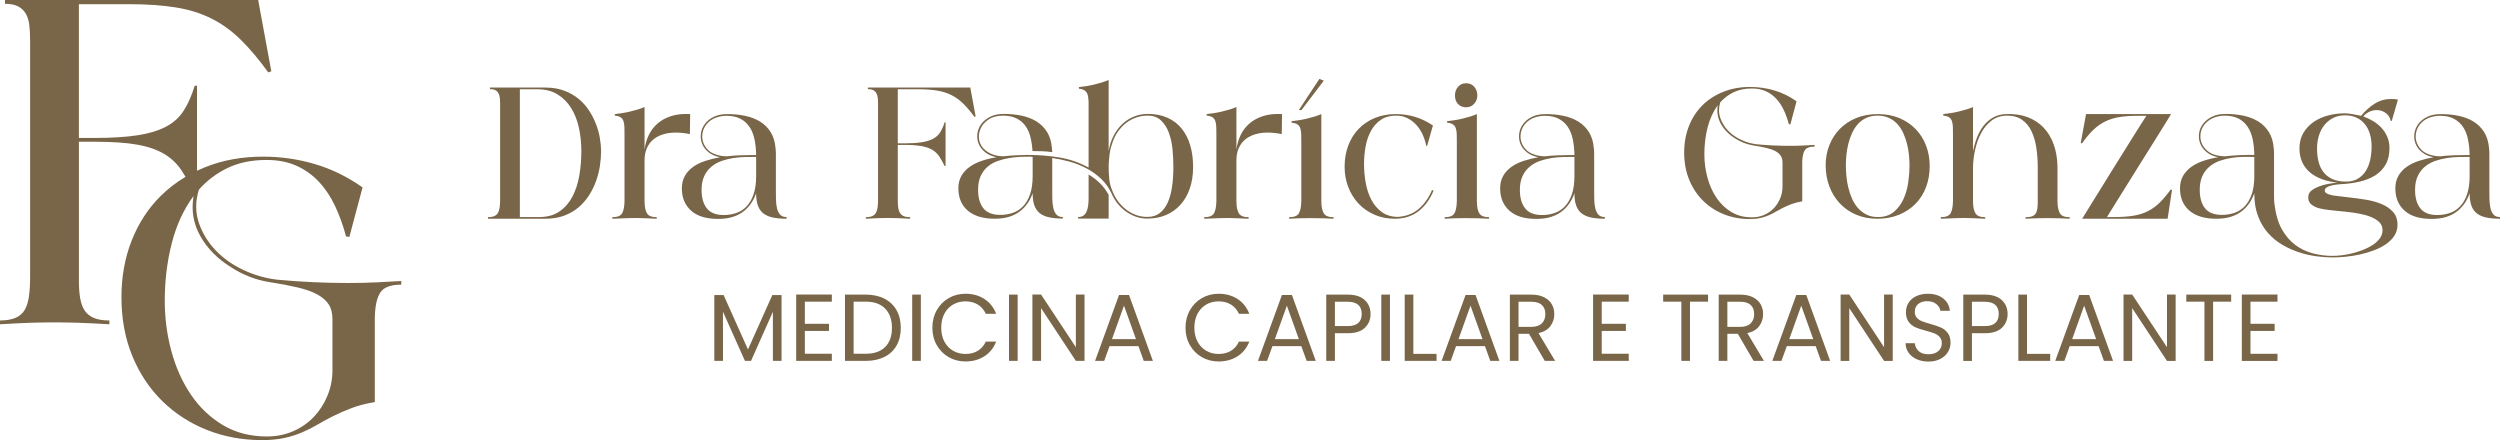 <?xml version="1.0" encoding="UTF-8"?> <svg xmlns="http://www.w3.org/2000/svg" xmlns:xlink="http://www.w3.org/1999/xlink" xml:space="preserve" width="566.946mm" height="99.806mm" version="1.1" style="shape-rendering:geometricPrecision; text-rendering:geometricPrecision; image-rendering:optimizeQuality; fill-rule:evenodd; clip-rule:evenodd" viewBox="0 0 39316.48 6921.36"> <defs> <style type="text/css"> .fil1 {fill:#796548} .fil0 {fill:#796548;fill-rule:nonzero} </style> </defs> <g id="Camada_x0020_1">  <g id="_2167930561648"> <path class="fil0" d="M7673.66 3415.77c40.4,0 73.53,-5.66 99.39,-16.97 25.85,-11.31 45.24,-28.28 58.18,-50.91 12.93,-22.62 21.82,-51.3 26.66,-86.05 4.85,-34.74 7.27,-75.55 7.27,-122.41l0 -1505.3c0,-35.55 -1.62,-67.47 -4.85,-95.75 -3.23,-28.28 -10.51,-52.52 -21.82,-72.72 -11.31,-20.2 -27.47,-35.96 -48.48,-47.27 -21.01,-11.31 -49.29,-16.97 -84.83,-16.97l0 -24.24 872.63 0c109.89,0 208.06,16.16 294.51,48.47 86.46,32.32 162,75.15 226.65,128.47 64.64,53.33 119.58,114.74 164.83,184.22 45.25,69.49 82.02,141.4 110.29,215.73 28.28,74.34 48.48,148.27 60.6,221.8 12.12,73.53 18.18,141 18.18,202.41 0,72.72 -6.06,149.08 -18.18,229.07 -12.12,79.99 -32.32,159.58 -60.6,238.76 -28.27,79.19 -65.04,154.33 -110.29,225.44 -45.24,71.1 -100.19,134.13 -164.83,189.07 -64.65,54.94 -140.19,98.58 -226.65,130.89 -86.45,32.32 -184.62,48.48 -294.51,48.48l-904.15 0 0 -24.24zm809.62 -2.43c124.43,0 229.07,-29.08 313.91,-87.26 84.84,-58.18 152.71,-135.34 203.61,-231.5 50.91,-96.15 87.27,-206.44 109.08,-330.87 21.81,-124.43 32.72,-252.9 32.72,-385.41 0,-126.05 -12.52,-247.65 -37.57,-364.81 -25.04,-117.16 -65.44,-220.98 -121.2,-311.48 -55.75,-90.49 -127.26,-162.81 -214.52,-216.95 -87.26,-54.13 -193.92,-81.2 -319.96,-81.2l-273.92 0 0 2009.49 307.85 0zm1146.55 2.43c79.19,0 130.49,-20.61 153.92,-61.82 23.43,-41.21 35.96,-105.44 37.57,-192.7l0 -1022.93c0,-50.09 -0.4,-94.54 -1.21,-133.31 -0.8,-38.79 -5.65,-71.51 -14.54,-98.18 -8.88,-26.66 -23.83,-47.27 -44.84,-61.81 -21.01,-14.54 -51.71,-23.43 -92.11,-26.66l0 -24.24c33.94,-3.23 71.51,-8.08 112.72,-14.55 41.21,-6.46 82.41,-14.54 123.62,-24.24 41.21,-9.69 82.02,-20.6 122.41,-32.73 40.4,-12.12 76.76,-25.45 109.08,-39.99l0 671.45c9.69,-79.19 31.1,-154.33 64.23,-225.44 33.13,-71.1 79.19,-132.51 138.17,-184.22 58.99,-51.71 130.89,-91.3 215.73,-118.77 84.84,-27.48 184.63,-37.97 299.37,-31.51l-4.85 315.12c-37.17,-8.08 -74.34,-14.14 -111.5,-18.18 -37.17,-4.04 -73.53,-6.05 -109.08,-6.05 -71.1,0 -136.55,8.88 -196.34,26.66 -59.79,17.77 -111.5,44.44 -155.14,79.99 -43.63,35.55 -77.97,80.8 -103.02,135.75 -25.04,54.94 -37.57,119.58 -37.57,193.92l0 654.48c1.62,82.41 14.94,143.02 39.99,181.8 25.05,38.78 75.55,58.18 151.5,58.18l0 24.24c-80.8,-3.23 -146.25,-6.06 -196.34,-8.48 -50.09,-2.43 -96.96,-3.64 -140.59,-3.64 -46.87,0 -95.35,1.21 -145.44,3.64 -50.1,2.42 -117.16,5.25 -201.19,8.48l-14.55 0 0 -24.24zm1093.22 -453.29c0,-75.95 16.16,-141.8 48.48,-197.55 32.32,-55.76 75.96,-103.02 130.9,-141.8 54.94,-38.79 118.77,-69.9 191.49,-93.33 72.72,-23.43 149.48,-42.42 230.28,-56.96 -74.34,-14.54 -135.34,-41.21 -183.02,-79.99 -47.67,-38.78 -81.2,-83.63 -100.6,-134.53 -19.39,-50.91 -25.45,-103.43 -18.18,-157.56 7.27,-54.14 27.88,-104.24 61.81,-150.29 33.94,-46.05 80.4,-83.63 139.38,-112.72 58.98,-29.08 130.49,-43.63 214.52,-43.63 100.19,0 194.33,9.29 282.4,27.87 88.07,18.59 166.04,48.88 233.91,90.9 67.87,42.02 123.22,97.36 166.05,166.05 42.82,68.68 68.27,153.11 76.35,253.31 3.23,27.47 4.85,55.35 4.85,83.63 0,28.28 0,56.96 0,86.05l0 458.13c0,58.18 0.41,114.33 1.21,168.47 0.81,54.13 6.06,102.21 15.76,144.23 9.69,42.01 25.86,75.95 48.48,101.8 22.62,25.86 56.56,38.79 101.81,38.79l0 26.66c-84.04,0 -155.94,-6.46 -215.73,-19.39 -59.79,-12.93 -109.08,-34.34 -147.86,-64.24 -38.79,-29.9 -67.47,-70.7 -86.05,-122.41 -18.59,-51.71 -27.88,-116.35 -27.88,-193.92 -45.25,127.66 -116.35,226.24 -213.31,295.73 -96.96,69.49 -219.78,105.04 -368.45,106.66 -192.3,3.23 -338.15,-38.79 -437.53,-126.05 -99.38,-87.26 -149.08,-205.23 -149.08,-353.9zm310.28 24.24c0,122.82 27.47,219.37 82.82,289.67 54.94,70.3 144.23,105.44 267.04,105.44 69.9,0 135.74,-10.91 198.36,-32.73 62.22,-21.82 116.35,-56.96 161.6,-105.44 45.25,-48.48 81.61,-111.5 108.27,-189.07 26.66,-77.57 39.99,-172.91 39.99,-286.03l0 -300.57c-50.1,0 -106.25,0.4 -167.66,1.21 -61.82,0.8 -124.43,6.06 -188.27,15.76 -64.24,9.69 -126.05,25.05 -186.24,46.05 -59.79,21.01 -113.53,50.9 -160.39,89.69 -46.87,38.79 -84.84,88.07 -113.12,147.86 -28.28,59.79 -42.42,132.51 -42.42,218.16zm9.69 -831.43c1.62,35.55 10.51,72.73 26.66,111.5 33.93,69.49 84.03,118.78 149.48,147.86 65.85,29.09 135.74,43.63 210.48,43.63 67.87,-8.08 134.53,-13.34 199.17,-15.76 65.05,-2.43 128.07,-3.63 189.48,-3.63l73.12 0c-1.62,-88.88 -10.1,-170.89 -25.45,-246.04 -15.35,-75.15 -40.8,-139.78 -76.76,-193.92 -35.55,-54.14 -82.01,-96.96 -139.78,-128.47 -57.36,-31.51 -130.08,-48.07 -217.35,-49.69 -50.5,0 -98.98,6.87 -145.84,20.6 -47.27,13.73 -88.48,34.74 -124.03,63.02 -35.55,28.28 -64.64,63.43 -86.46,105.44 -21.82,42.02 -32.73,90.49 -32.73,145.44zm2574.28 1260.48c40.4,0 73.53,-5.66 99.39,-16.97 25.85,-11.31 45.24,-28.28 58.18,-50.91 12.93,-22.62 21.82,-51.3 26.66,-86.05 4.85,-34.74 7.27,-75.55 7.27,-122.41l0 -1505.3c0,-35.55 -1.62,-67.47 -4.85,-95.75 -3.23,-28.28 -10.51,-52.52 -21.82,-72.72 -11.31,-20.2 -27.47,-35.96 -48.48,-47.27 -21.01,-11.31 -49.29,-16.97 -84.83,-16.97l0 -24.24 1611.95 0 0 7.27 82.42 446.02c-3.23,1.62 -5.26,2.42 -6.06,2.42 -0.81,0 -2.83,0.81 -6.06,2.43 -3.23,1.62 -5.66,2.42 -7.27,2.42 -59.79,-82.41 -117.97,-151.5 -174.53,-207.25 -56.56,-55.76 -118.37,-100.6 -185.44,-134.53 -67.06,-33.93 -143.01,-57.77 -227.85,-71.5 -84.84,-13.74 -183.82,-20.6 -296.94,-20.6l-319.97 0 0 850.82 99.39 0c109.89,0 201.19,-5.65 273.91,-16.96 72.72,-11.32 132.91,-29.49 180.59,-54.54 47.67,-25.05 85.24,-58.99 112.71,-101.81 27.48,-42.82 50.91,-95.75 70.3,-158.77l14.54 0 0 688.42 -14.54 0c-29.09,-59.79 -57.77,-110.69 -86.05,-152.71 -28.28,-42.02 -65.04,-76.36 -110.29,-103.02 -45.25,-26.66 -102.21,-46.05 -170.89,-58.18 -68.68,-12.12 -157.96,-18.18 -267.85,-18.18l-101.81 0 0 884.75c0,43.63 2.83,81.21 8.49,112.72 5.65,31.51 15.35,57.36 29.08,77.57 13.74,20.2 33.13,35.55 58.18,46.06 25.05,10.5 57.77,15.76 98.18,15.76l0 24.24c-80.8,-4.85 -147.86,-8.08 -201.19,-9.69 -53.33,-1.62 -103.43,-2.43 -150.29,-2.43 -46.86,0 -96.15,0.81 -147.86,2.43 -51.71,1.62 -117.16,4.85 -196.34,9.69l0 -24.24zm1454.4 -453.29c0,-75.95 16.16,-141.8 48.48,-197.55 32.32,-55.76 75.96,-103.02 130.9,-141.8 54.94,-38.79 118.77,-70.3 191.49,-94.54 72.72,-24.24 149.48,-42.83 230.28,-55.76 -74.34,-14.54 -135.34,-41.61 -183.02,-81.2 -47.67,-39.6 -81.2,-84.44 -100.6,-134.53 -19.39,-50.1 -25.45,-102.61 -18.18,-157.56 7.27,-54.94 27.88,-105.04 61.81,-150.29 33.94,-45.24 80.4,-82.82 139.38,-112.71 58.98,-29.9 130.49,-44.85 214.12,-44.85 100.19,0 193.92,9.29 281.59,27.88 88.07,18.59 165.64,48.88 233.51,90.9 67.47,42.01 122.82,97.36 165.64,166.04 42.42,68.68 67.87,153.12 75.95,253.31 1.62,9.69 2.42,19.8 2.42,30.3 0,10.51 0.81,21.41 2.43,32.73 -56.16,-8.08 -110.29,-12.93 -162.41,-14.54 -52.11,-1.62 -101.41,-2.42 -147.86,-2.42 -4.85,-80.8 -15.76,-154.74 -32.73,-221.8 -16.97,-67.07 -43.23,-125.24 -78.78,-174.53 -35.55,-49.29 -81.61,-88.07 -138.17,-116.35 -56.56,-28.28 -125.24,-43.23 -206.04,-44.85 -96.96,0 -176.55,21.01 -238.76,63.02 -62.21,42.02 -104.63,93.73 -127.26,155.14 -19.39,48.48 -25.85,97.77 -19.39,147.86 6.46,50.1 25.45,94.94 56.96,134.53 31.51,39.59 74.74,72.32 129.69,98.18 54.94,25.85 120.39,39.59 196.34,41.21 66.26,-8.08 131.3,-13.34 195.13,-15.76 63.83,-2.43 126.46,-4.45 187.86,-6.06l14.54 0c161.6,0 323.2,13.34 484.8,39.99 161.6,26.66 314.31,79.59 458.14,158.77l0 -1032.62c-1.62,-32.32 -4.45,-61.01 -8.49,-86.05 -4.04,-25.05 -11.71,-46.05 -23.02,-63.02 -11.32,-16.97 -26.66,-30.3 -46.06,-39.99 -19.39,-9.69 -44.44,-16.16 -75.14,-19.4l0 -24.24c33.93,-3.23 71.5,-8.08 112.71,-14.54 41.21,-6.46 82.42,-14.55 123.63,-24.24 41.21,-9.69 81.61,-20.6 121.2,-32.72 39.59,-12.12 76.35,-25.46 110.29,-40l0 1122.31c14.54,-93.73 41.21,-176.96 79.99,-249.67 38.78,-72.72 85.24,-134.13 139.38,-184.22 54.14,-50.1 115.15,-88.48 183.02,-115.14 67.87,-26.66 138.17,-40 210.89,-40 117.97,0 221.39,19.8 310.27,59.39 88.88,39.59 163.22,95.75 223.01,168.47 59.79,72.72 105.04,160.39 135.74,263 30.71,102.61 46.05,216.95 46.05,342.99 0,127.66 -17.77,242 -53.32,342.99 -35.55,101 -85.25,186.25 -149.49,255.73 -63.83,69.49 -139.38,122.41 -226.64,158.77 -87.26,36.36 -182.2,54.54 -284.01,54.54 -63.02,1.62 -123.63,-7.67 -181.8,-27.87 -58.58,-20.2 -112.31,-48.08 -161.59,-83.63 -49.29,-35.55 -93.33,-77.57 -132.11,-126.05 -38.79,-48.47 -70.3,-101.8 -94.54,-159.98 -40.8,-87.27 -95.34,-163.22 -164.02,-227.86 -68.68,-64.64 -144.63,-119.18 -228.26,-163.62 -83.22,-44.44 -171.3,-79.59 -264.22,-105.44 -92.92,-25.86 -185.03,-45.25 -275.53,-58.18l0 472.68c0,58.18 0.4,114.33 1.21,168.47 0.8,54.14 6.06,102.62 15.76,145.44 9.69,42.82 25.85,77.16 48.48,103.02 22.62,25.86 56.56,38.79 101.8,38.79l0 24.24c-84.03,0 -155.94,-6.46 -215.33,-19.39 -59.38,-12.93 -108.27,-34.34 -146.65,-64.24 -38.38,-29.9 -67.06,-70.29 -85.64,-121.2 -18.18,-50.9 -27.48,-115.14 -27.48,-192.7 -45.25,126.05 -116.35,223.81 -213.31,293.3 -96.96,69.49 -219.78,105.04 -368.45,106.66 -95.34,1.62 -179.78,-8.48 -253.31,-30.3 -73.52,-21.82 -134.93,-53.73 -184.22,-95.75 -49.29,-42.02 -86.46,-92.52 -111.5,-151.5 -25.05,-58.99 -37.57,-125.64 -37.57,-199.99zm2363.4 -346.63c0,66.25 3.23,132.51 9.69,198.76 6.46,66.26 23.43,130.09 50.9,191.5 3.24,11.31 8.09,22.63 14.55,33.94l4.85 12.12c24.24,51.71 54.94,99.79 92.11,144.23 37.17,44.44 78.78,82.82 124.84,115.14 46.05,32.32 96.15,57.37 150.28,75.15 54.14,17.77 110.29,25.86 168.47,24.24 74.34,0 137.36,-20.2 189.08,-60.6 51.71,-40.4 93.32,-95.75 124.83,-166.05 31.51,-70.29 54.13,-153.52 67.87,-249.67 13.74,-96.15 20.6,-199.17 20.6,-309.06 0,-87.26 -4.45,-178.56 -13.33,-273.91 -8.89,-95.35 -27.88,-182.61 -56.97,-261.79 -29.08,-79.19 -70.29,-144.23 -123.62,-195.13 -53.33,-50.91 -123.63,-76.36 -210.89,-76.36 -61.41,0 -120.8,9.69 -178.16,29.09 -57.37,19.39 -111.1,48.47 -161.2,87.26 -50.1,38.79 -94.54,86.46 -133.32,143.02 -38.78,56.56 -68.68,121.2 -89.69,193.92 -9.69,25.86 -17.77,54.14 -24.24,84.84 -6.46,30.71 -11.31,61.41 -14.54,92.11 -3.23,30.7 -6.06,60.6 -8.49,89.69 -2.42,29.08 -3.63,54.94 -3.63,77.57zm-2053.12 368.45c0,124.43 27.47,221.39 82.82,290.88 54.94,69.49 144.23,104.23 267.04,104.23 69.9,0 135.74,-10.9 198.36,-32.72 62.22,-21.82 116.35,-56.97 161.6,-105.44 45.25,-48.48 81.61,-111.5 108.27,-189.08 26.66,-77.57 39.99,-172.1 39.99,-283.61l0 -300.57c-3.23,-1.62 -7.27,-2.42 -12.12,-2.42l-9.7 0c-50.09,-1.62 -106.25,-1.21 -167.66,1.21 -61.82,2.43 -123.22,8.89 -185.03,19.4 -61.41,10.5 -121.2,26.26 -179.78,47.27 -58.18,21.01 -110.29,50.9 -155.54,89.69 -45.25,38.78 -81.61,87.66 -108.27,146.65 -26.66,58.98 -39.99,130.49 -39.99,214.52zm1573.17 429.05c33.93,0 61.81,-7.68 83.63,-23.03 21.82,-15.35 38.38,-36.36 49.69,-63.02 11.31,-26.66 19.39,-57.77 24.24,-93.32 4.85,-35.55 7.27,-74.33 7.27,-116.35l0 -373.29c64.64,38.78 123.62,84.03 176.95,135.74 53.33,51.71 99.38,113.12 138.17,184.22l0 373.29 -479.95 0 0 -24.24zm-792.65 -947.78l55.75 -2.43c-9.69,0 -19.39,0 -29.08,0 -9.69,0 -18.59,0.8 -26.66,2.43zm2775.47 950.2c79.19,0 130.49,-20.61 153.92,-61.82 23.43,-41.21 35.96,-105.44 37.57,-192.7l0 -1022.93c0,-50.09 -0.4,-94.54 -1.21,-133.31 -0.8,-38.79 -5.65,-71.51 -14.54,-98.18 -8.88,-26.66 -23.83,-47.27 -44.84,-61.81 -21.01,-14.54 -51.71,-23.43 -92.11,-26.66l0 -24.24c33.94,-3.23 71.51,-8.08 112.72,-14.55 41.21,-6.46 82.41,-14.54 123.62,-24.24 41.21,-9.69 82.02,-20.6 122.41,-32.73 40.4,-12.12 76.76,-25.45 109.08,-39.99l0 671.45c9.69,-79.19 31.1,-154.33 64.23,-225.44 33.13,-71.1 79.19,-132.51 138.17,-184.22 58.99,-51.71 130.89,-91.3 215.73,-118.77 84.84,-27.48 184.63,-37.97 299.37,-31.51l-4.85 315.12c-37.17,-8.08 -74.34,-14.14 -111.5,-18.18 -37.17,-4.04 -73.53,-6.05 -109.08,-6.05 -71.1,0 -136.55,8.88 -196.34,26.66 -59.79,17.77 -111.5,44.44 -155.14,79.99 -43.63,35.55 -77.97,80.8 -103.02,135.75 -25.04,54.94 -37.57,119.58 -37.57,193.92l0 654.48c1.62,82.41 14.94,143.02 39.99,181.8 25.05,38.78 75.55,58.18 151.5,58.18l0 24.24c-80.8,-3.23 -146.25,-6.06 -196.34,-8.48 -50.09,-2.43 -96.96,-3.64 -140.59,-3.64 -46.87,0 -95.35,1.21 -145.44,3.64 -50.1,2.42 -117.16,5.25 -201.19,8.48l-14.55 0 0 -24.24zm1335.62 0c79.19,0 130.49,-20.61 153.92,-61.82 23.43,-41.21 35.96,-105.44 37.57,-192.7l0 -911.43c0,-50.09 -0.4,-94.54 -1.21,-133.31 -0.8,-38.79 -5.65,-71.51 -14.54,-98.18 -8.88,-26.66 -23.83,-47.27 -44.84,-61.81 -21.01,-14.54 -51.71,-23.43 -92.11,-26.66l0 -24.24c33.94,-3.24 71.51,-8.09 112.72,-14.55 41.21,-6.46 82.41,-14.54 123.62,-24.24 41.21,-9.69 82.02,-20.6 122.41,-32.73 40.4,-12.12 76.76,-25.45 109.08,-39.99l0 1381.67c1.62,82.41 14.94,143.02 39.99,181.8 25.05,38.78 75.55,58.18 151.5,58.18l0 24.24c-48.48,-3.23 -105.85,-5.66 -172.1,-7.27 -66.25,-1.62 -136.55,-2.42 -210.89,-2.42 -51.71,0 -104.23,0.8 -157.56,2.42 -53.33,1.62 -105.85,4.04 -157.57,7.27l0 -24.24zm545.4 -2147.66l-351.48 462.99 -41.21 0 322.39 -489.65 70.29 26.66zm327.24 1352.59c0,-119.58 18.99,-229.87 56.97,-330.87 37.97,-101 92.11,-188.27 162.41,-261.8 70.3,-73.52 155.14,-130.89 254.52,-172.1 99.38,-41.21 209.67,-61.81 330.87,-61.81 213.31,0 408.04,59.79 584.18,179.38l-92.11 322.39 -12.12 0c-12.93,-64.64 -32.73,-125.64 -59.39,-183.02 -26.66,-57.36 -60.19,-107.86 -100.6,-151.5 -40.4,-43.63 -86.86,-78.38 -139.38,-104.23 -52.52,-25.86 -111.1,-38.79 -175.74,-38.79 -95.34,0 -174.93,21.82 -238.76,65.45 -63.83,43.63 -115.54,101 -155.13,172.1 -39.59,71.1 -67.87,152.31 -84.84,243.61 -16.97,91.3 -25.45,183.82 -25.45,277.54 0,100.19 8.88,199.99 26.66,299.37 17.77,99.38 47.67,188.67 89.69,267.85 42.01,79.18 97.36,143.42 166.04,192.71 68.68,49.29 153.12,73.93 253.31,73.93 130.89,-9.7 239.98,-52.52 327.24,-128.47 87.27,-75.95 155.94,-173.72 206.04,-293.31l24.24 9.7c-56.56,137.36 -135.75,245.22 -237.55,323.6 -101.81,78.38 -226.24,117.57 -373.3,117.57 -114.74,0 -220.58,-21.01 -317.54,-63.02 -96.96,-42.02 -180.18,-99.79 -249.67,-173.31 -69.49,-73.53 -123.63,-159.99 -162.41,-259.37 -38.78,-99.38 -58.18,-207.25 -58.18,-323.6zm1573.17 795.07c79.19,0 130.49,-20.61 153.92,-61.82 23.43,-41.21 35.96,-105.44 37.57,-192.7l0 -911.43c0,-50.09 -0.4,-94.54 -1.21,-133.31 -0.8,-38.79 -5.65,-71.51 -14.54,-98.18 -8.88,-26.66 -23.83,-47.27 -44.84,-61.81 -21.01,-14.54 -51.71,-23.43 -92.11,-26.66l0 -24.24c33.94,-3.24 71.51,-8.09 112.72,-14.55 41.21,-6.46 82.41,-14.54 123.62,-24.24 41.21,-9.69 82.02,-20.6 122.41,-32.73 40.4,-12.12 76.76,-25.45 109.08,-39.99l0 1381.67c1.62,82.41 14.94,143.02 39.99,181.8 25.05,38.78 75.55,58.18 151.5,58.18l0 24.24c-48.48,-3.23 -105.85,-5.66 -172.1,-7.27 -66.25,-1.62 -136.55,-2.42 -210.89,-2.42 -51.71,0 -104.23,0.8 -157.56,2.42 -53.33,1.62 -105.85,4.04 -157.57,7.27l0 -24.24zm162.41 -1914.96c0,-53.33 16.16,-98.57 48.48,-135.74 32.32,-37.17 74.33,-55.76 126.05,-55.76 54.94,0 98.17,18.99 129.68,56.97 31.51,37.97 47.27,82.82 47.27,134.53 0,50.1 -16.56,93.73 -49.69,130.89 -33.13,37.17 -75.55,55.76 -127.26,55.76 -50.1,0 -91.71,-16.57 -124.84,-49.69 -33.13,-33.13 -49.69,-78.78 -49.69,-136.96zm710.23 1461.67c0,-75.95 16.16,-141.8 48.48,-197.55 32.32,-55.76 75.96,-103.02 130.9,-141.8 54.94,-38.79 118.77,-69.9 191.49,-93.33 72.72,-23.43 149.48,-42.42 230.28,-56.96 -74.34,-14.54 -135.34,-41.21 -183.02,-79.99 -47.67,-38.78 -81.2,-83.63 -100.6,-134.53 -19.39,-50.91 -25.45,-103.43 -18.18,-157.56 7.27,-54.14 27.88,-104.24 61.81,-150.29 33.94,-46.05 80.4,-83.63 139.38,-112.72 58.98,-29.08 130.49,-43.63 214.52,-43.63 100.19,0 194.33,9.29 282.4,27.87 88.07,18.59 166.04,48.88 233.91,90.9 67.87,42.02 123.22,97.36 166.05,166.05 42.82,68.68 68.27,153.11 76.35,253.31 3.23,27.47 4.85,55.35 4.85,83.63 0,28.28 0,56.96 0,86.05l0 458.13c0,58.18 0.41,114.33 1.21,168.47 0.81,54.13 6.06,102.21 15.76,144.23 9.69,42.01 25.86,75.95 48.48,101.8 22.62,25.86 56.56,38.79 101.81,38.79l0 26.66c-84.04,0 -155.94,-6.46 -215.73,-19.39 -59.79,-12.93 -109.08,-34.34 -147.86,-64.24 -38.79,-29.9 -67.47,-70.7 -86.05,-122.41 -18.59,-51.71 -27.88,-116.35 -27.88,-193.92 -45.25,127.66 -116.35,226.24 -213.31,295.73 -96.96,69.49 -219.78,105.04 -368.45,106.66 -192.3,3.23 -338.15,-38.79 -437.53,-126.05 -99.38,-87.26 -149.08,-205.23 -149.08,-353.9zm310.28 24.24c0,122.82 27.47,219.37 82.82,289.67 54.94,70.3 144.23,105.44 267.04,105.44 69.9,0 135.74,-10.91 198.36,-32.73 62.22,-21.82 116.35,-56.96 161.6,-105.44 45.25,-48.48 81.61,-111.5 108.27,-189.07 26.66,-77.57 39.99,-172.91 39.99,-286.03l0 -300.57c-50.1,0 -106.25,0.4 -167.66,1.21 -61.82,0.8 -124.43,6.06 -188.27,15.76 -64.24,9.69 -126.05,25.05 -186.24,46.05 -59.79,21.01 -113.53,50.9 -160.39,89.69 -46.87,38.79 -84.84,88.07 -113.12,147.86 -28.28,59.79 -42.42,132.51 -42.42,218.16zm9.69 -831.43c1.62,35.55 10.51,72.73 26.66,111.5 33.93,69.49 84.03,118.78 149.48,147.86 65.85,29.09 135.74,43.63 210.48,43.63 67.87,-8.08 134.53,-13.34 199.17,-15.76 65.05,-2.43 128.07,-3.63 189.48,-3.63l73.12 0c-1.62,-88.88 -10.1,-170.89 -25.45,-246.04 -15.35,-75.15 -40.8,-139.78 -76.76,-193.92 -35.55,-54.14 -82.01,-96.96 -139.78,-128.47 -57.36,-31.51 -130.08,-48.07 -217.35,-49.69 -50.5,0 -98.98,6.87 -145.84,20.6 -47.27,13.73 -88.48,34.74 -124.03,63.02 -35.55,28.28 -64.64,63.43 -86.46,105.44 -21.82,42.02 -32.73,90.49 -32.73,145.44zm2574.28 242.4c0,-150.28 25.05,-288.85 75.15,-415.71 50.1,-126.86 120.8,-235.53 212.1,-326.03 91.3,-90.5 200.79,-161.2 328.45,-212.1 127.66,-50.9 268.25,-76.36 421.77,-76.36 130.89,0 257.75,18.18 380.57,54.54 122.82,36.36 239.17,93.32 349.06,170.89l-96.96 363.6 -24.24 -4.85c-21.01,-79.19 -47.67,-153.12 -79.99,-221.8 -32.32,-68.68 -71.91,-128.07 -118.78,-178.16 -46.86,-50.1 -101.8,-89.29 -164.83,-117.57 -63.02,-28.28 -135.75,-42.42 -218.16,-42.42 -108.27,0 -203.21,19.39 -284.82,58.18 -81.61,38.78 -152.31,92.11 -212.1,159.99 -25.85,85.64 -25.85,166.44 0,242.4 25.86,75.95 67.07,143.42 123.63,202.4 56.56,58.99 124.83,107.06 204.83,144.23 79.99,37.17 162,60.6 246.03,70.3 85.65,8.08 172.51,14.14 260.58,18.18 88.07,4.04 173.31,6.06 255.73,6.06 77.57,0 149.88,-1.62 216.94,-4.85 67.07,-3.23 125.64,-6.46 175.74,-9.69l0 26.66c-77.57,0 -128.88,19.39 -153.92,58.18 -25.05,38.78 -38.38,100.19 -39.99,184.22l0 618.12c-66.25,11.31 -123.63,26.26 -172.11,44.84 -48.47,18.59 -92.92,37.98 -133.31,58.18 -40.4,20.2 -78.38,40.8 -113.93,61.82 -35.55,21.01 -73.12,39.99 -112.71,56.96 -39.6,16.97 -82.82,30.7 -129.69,41.21 -46.87,10.51 -101.81,15.76 -164.83,15.76 -143.82,0 -277.95,-24.65 -402.38,-73.93 -124.44,-49.29 -233.52,-119.58 -327.24,-210.89 -93.73,-91.3 -167.26,-201.59 -220.59,-330.87 -53.33,-129.29 -79.99,-273.11 -79.99,-431.48zm528.43 -741.74c-72.72,98.57 -126.05,214.52 -159.98,347.84 -33.94,133.32 -50.91,273.51 -50.91,420.56 0,126.05 16.16,248.87 48.48,368.45 32.32,119.58 79.99,225.83 143.02,318.75 63.02,92.92 141,167.26 233.92,223.01 92.92,55.75 200.78,83.63 323.6,83.63 69.49,0 133.72,-12.93 192.7,-38.79 58.99,-25.85 109.49,-61 151.5,-105.44 42.02,-44.44 75.15,-96.15 99.39,-155.13 24.24,-58.99 36.36,-120.8 36.36,-185.44l0 -375.72c0,-43.63 -9.29,-79.59 -27.88,-107.86 -18.59,-28.28 -46.46,-52.52 -83.63,-72.73 -37.17,-20.2 -84.84,-37.16 -143.02,-50.9 -58.18,-13.74 -128.47,-27.07 -210.89,-40 -50.1,-8.08 -98.58,-21.41 -145.44,-39.99 -46.86,-18.59 -91.3,-41.61 -133.31,-69.08 -96.96,-59.79 -171.3,-134.94 -223.01,-225.43 -51.71,-90.5 -68.68,-189.07 -50.91,-295.73zm2508.84 1784.06c-124.43,0 -236.75,-21.82 -336.93,-65.45 -100.19,-43.63 -185.44,-103.42 -255.73,-179.38 -70.3,-75.95 -124.43,-164.83 -162.41,-266.64 -37.97,-101.81 -56.97,-211.7 -56.97,-329.67 0,-113.12 19.4,-218.56 58.18,-316.33 38.79,-97.77 93.73,-183.01 164.83,-255.73 71.1,-72.73 157.16,-129.69 258.15,-170.89 101.01,-41.21 213.72,-61.81 338.15,-61.81 126.05,0 239.17,21.01 339.36,63.02 100.19,42.01 185.84,99.78 256.94,173.31 71.11,73.53 125.64,159.99 163.62,259.37 37.98,99.38 56.97,207.25 56.97,323.6 0,117.97 -18.99,227.45 -56.97,328.45 -37.97,101.01 -92.92,188.27 -164.83,261.8 -71.91,73.52 -158.77,131.3 -260.58,173.31 -101.81,42.02 -215.73,63.02 -341.78,63.02zm-494.5 -838.7c0,51.71 2.83,107.86 8.49,168.47 5.65,60.6 15.76,120.8 30.3,180.59 14.54,59.79 33.94,117.56 58.18,173.31 24.24,55.75 55.35,105.04 93.32,147.86 37.97,42.82 82.42,77.16 133.32,103.02 50.9,25.86 111.1,38.79 180.59,38.79 103.43,0 187.45,-27.47 252.09,-82.41 64.64,-54.94 115.14,-122.82 151.5,-203.62 36.37,-80.8 61.01,-168.47 73.93,-263 12.93,-94.54 19.4,-180.59 19.4,-258.15 0,-51.71 -2.83,-107.06 -8.49,-166.05 -5.65,-58.98 -15.76,-117.56 -30.3,-175.73 -14.54,-58.18 -33.93,-114.33 -58.18,-168.47 -24.24,-54.14 -54.94,-101.81 -92.11,-143.02 -37.17,-41.21 -81.61,-73.93 -133.32,-98.18 -51.71,-24.24 -111.5,-36.36 -179.38,-36.36 -67.87,0 -127.66,12.12 -179.38,36.36 -51.71,24.24 -95.75,56.96 -132.11,98.18 -36.36,41.21 -66.66,88.47 -90.9,141.8 -24.24,53.33 -43.63,109.08 -58.18,167.25 -14.54,58.18 -24.65,116.75 -30.3,175.74 -5.66,58.98 -8.49,113.52 -8.49,163.62z"></path> <path class="fil0" d="M30522.23 3415.77c79.19,0 130.49,-20.61 153.92,-61.82 23.43,-41.21 35.96,-105.44 37.57,-192.7l0 -1022.93c0,-50.09 -0.4,-94.54 -1.21,-133.31 -0.8,-38.79 -5.65,-71.51 -14.54,-98.18 -8.88,-26.66 -23.83,-47.27 -44.84,-61.81 -21.01,-14.54 -51.71,-23.43 -92.11,-26.66l0 -24.24c33.94,-3.23 71.51,-8.08 112.72,-14.55 41.21,-6.46 82.41,-14.54 123.62,-24.24 41.21,-9.69 82.02,-20.6 122.41,-32.73 40.4,-12.12 76.76,-25.45 109.08,-39.99l0 700.53c14.54,-77.57 35.55,-151.5 63.02,-221.8 27.47,-70.3 62.21,-132.11 104.23,-185.44 42.02,-53.33 92.52,-96.55 151.5,-129.68 58.99,-33.13 127.26,-50.5 204.83,-52.11 124.44,-4.85 235.94,11.31 334.51,48.47 98.58,37.17 182.2,91.71 250.89,163.63 68.68,71.91 121.6,159.17 158.77,261.79 37.17,102.61 57.37,217.75 60.6,345.42l0 550.24c1.62,85.65 14.14,149.08 37.57,190.28 23.43,41.21 74.74,61.82 153.92,61.82l0 24.24c-56.56,-3.23 -112.72,-5.66 -168.47,-7.27 -55.76,-1.62 -109.49,-2.42 -161.2,-2.42 -51.71,0 -99.78,0.4 -144.23,1.21 -44.44,0.8 -82.82,2.02 -115.14,3.63 -38.78,1.62 -73.52,3.23 -104.23,4.85l0 -24.24c43.63,0 77.97,-4.85 103.02,-14.55 25.04,-9.69 44.04,-24.64 56.96,-44.84 12.93,-20.2 21.41,-46.46 25.45,-78.78 4.04,-32.32 6.06,-70.3 6.06,-113.93l0 -523.58c0,-108.27 -7.27,-212.5 -21.82,-312.69 -14.54,-100.19 -40.4,-188.67 -77.57,-265.43 -37.17,-76.76 -87.67,-136.96 -151.5,-180.59 -63.83,-43.63 -145.84,-64.64 -246.03,-63.02 -88.88,3.23 -165.64,29.49 -230.28,78.78 -64.64,49.29 -117.97,112.72 -159.98,190.28 -42.02,77.57 -73.93,164.02 -95.75,259.37 -21.82,95.35 -33.53,189.88 -35.15,283.61l0 545.4c1.62,82.41 14.94,143.02 39.99,181.8 25.05,38.78 75.55,58.18 151.5,58.18l0 24.24c-80.8,-3.23 -146.25,-6.06 -196.34,-8.48 -50.09,-2.43 -96.96,-3.64 -140.59,-3.64 -46.87,0 -95.35,1.21 -145.44,3.64 -50.1,2.42 -117.16,5.25 -201.19,8.48l-14.55 0 0 -24.24zm2283.4 -1616.8l0 -4.85 1338.05 0c-14.55,24.24 -40,65.85 -76.36,124.83 -36.36,58.99 -79.59,128.47 -129.68,208.47 -50.1,79.99 -104.64,167.25 -163.63,261.79 -58.98,94.54 -118.37,189.47 -178.16,284.82 -138.97,223.01 -292.5,469.44 -460.56,739.32l118.78 0c113.12,0 212.1,-6.87 296.94,-20.6 84.84,-13.74 160.79,-37.57 227.86,-71.51 67.06,-33.93 128.88,-78.78 185.43,-134.53 56.56,-55.75 114.74,-124.83 174.53,-207.25l4.85 2.43c3.23,3.23 8.08,4.85 14.54,4.85l-67.87 446.01 -2.43 2.43 0 4.85 -1342.89 0c169.68,-274.72 324.82,-525.2 465.41,-751.44 59.79,-96.96 119.58,-192.7 179.38,-287.24 59.79,-94.54 114.33,-181.8 163.62,-261.8 49.29,-79.99 92.11,-148.27 128.47,-204.83 36.36,-56.56 61.01,-94.54 73.93,-113.92l-128.47 0c-114.74,0 -214.12,6.87 -298.15,20.6 -84.04,13.73 -159.58,37.57 -226.64,71.5 -67.07,33.94 -129.29,78.78 -186.65,134.53 -57.36,55.75 -115.14,124.83 -173.31,207.25 -1.62,0 -4.04,-0.8 -7.27,-2.42 -6.46,-3.23 -10.5,-5.66 -12.12,-7.27l82.42 -446.01zm1478.63 1163.51c0,-75.95 16.16,-141.8 48.48,-197.55 32.32,-55.76 75.96,-103.02 130.9,-141.8 54.94,-38.79 118.77,-70.3 191.49,-94.54 72.72,-24.24 149.48,-42.83 230.28,-55.76 -74.34,-14.54 -135.34,-41.61 -183.02,-81.2 -47.67,-39.6 -81.2,-84.44 -100.6,-134.53 -19.39,-50.1 -25.45,-102.61 -18.18,-157.56 7.27,-54.94 27.88,-105.04 61.81,-150.29 33.94,-45.24 80.4,-82.82 139.38,-112.71 58.98,-29.9 130.49,-44.85 214.52,-44.85 100.19,0 194.33,9.29 282.4,27.88 88.07,18.59 166.04,48.88 233.91,90.9 67.87,42.01 123.22,97.36 166.05,166.04 42.82,68.68 68.27,153.12 76.35,253.31 3.23,27.48 4.85,55.76 4.85,84.84 0,29.09 0,57.37 0,84.84l0 458.13c0,48.48 0,96.15 0,143.02 0,46.87 3.24,90.5 9.7,130.89 19.39,150.29 57.77,275.94 115.14,376.93 57.36,101 127.26,182.2 209.67,243.61 82.42,61.41 174.13,105.44 275.12,132.11 101,26.66 204.02,39.99 309.06,39.99 46.86,0 98.97,-3.63 156.34,-10.91 57.36,-7.27 115.14,-18.58 173.31,-33.93 58.18,-15.35 114.74,-34.34 169.68,-56.96 54.94,-22.63 103.83,-48.88 146.65,-78.78 42.82,-29.9 77.16,-63.43 103.02,-100.6 25.85,-37.17 38.78,-78.38 38.78,-123.63 0,-48.48 -16.16,-89.29 -48.47,-122.41 -32.32,-33.13 -74.74,-60.6 -127.26,-82.41 -52.52,-21.82 -111.91,-39.19 -178.17,-52.11 -66.25,-12.93 -133.72,-23.03 -202.4,-30.31 -68.68,-7.27 -135.75,-14.14 -201.19,-20.6 -65.45,-6.46 -123.22,-13.73 -173.31,-21.82 -56.56,-9.69 -101.01,-22.62 -133.32,-38.78 -32.32,-16.16 -56.56,-33.94 -72.72,-53.33 -16.16,-19.39 -25.86,-39.59 -29.09,-60.6 -3.23,-21.01 -3.23,-41.21 0,-60.6 4.85,-32.32 22.63,-60.19 53.33,-83.63 30.71,-23.43 68.27,-43.63 112.72,-60.6 44.44,-16.97 92.11,-30.3 143.02,-39.99 50.9,-9.69 99.78,-16.16 146.65,-19.4 -87.27,-9.69 -167.66,-27.87 -241.19,-54.54 -73.53,-26.66 -136.55,-62.22 -189.08,-106.66 -52.52,-44.44 -93.32,-98.17 -122.41,-161.2 -29.08,-63.02 -43.63,-134.93 -43.63,-215.73 0,-95.34 21.01,-177.76 63.02,-247.25 42.02,-69.49 96.55,-126.86 163.62,-172.1 67.06,-45.25 142.61,-78.78 226.64,-100.6 84.03,-21.82 168.06,-32.73 252.09,-32.73 42.02,0 86.05,4.45 132.11,13.33 46.05,8.89 90.09,17.37 132.11,25.46 66.25,-79.19 137.77,-143.02 214.53,-191.5 76.75,-48.48 163.62,-72.72 260.57,-72.72 37.17,0 71.91,3.23 104.23,9.69l-96.96 334.51 -16.97 0c-8.08,-48.47 -33.13,-88.88 -75.15,-121.2 -42.01,-32.32 -91.3,-48.47 -147.86,-48.47 -33.93,0 -69.08,7.67 -105.44,23.02 -36.36,15.35 -70.7,40.8 -103.02,76.36 53.33,19.39 105.03,44.04 155.13,73.93 50.1,29.9 94.13,65.44 132.11,106.66 37.97,41.21 68.28,88.47 90.9,141.8 22.63,53.33 33.94,112.31 33.94,176.95 0,101.81 -20.2,187.86 -60.6,258.15 -40.4,70.3 -95.34,127.26 -164.83,170.89 -69.49,43.63 -151.5,76.36 -246.03,98.17 -94.54,21.82 -195.13,35.15 -301.79,40 -163.22,12.93 -244.83,46.05 -244.83,99.38 0,14.54 7.27,27.47 21.82,38.79 25.86,19.39 71.51,33.53 136.96,42.42 65.45,8.88 139.78,17.77 223.01,26.66 83.22,8.88 169.68,20.6 259.37,35.15 89.69,14.54 171.7,36.76 246.03,66.66 74.34,29.9 135.75,71.1 184.23,123.63 48.47,52.52 72.72,120.8 72.72,204.83 0,64.64 -16.16,122.01 -48.48,172.11 -32.32,50.09 -75.95,94.13 -130.89,132.1 -54.94,37.98 -117.57,70.3 -187.86,96.96 -70.29,26.66 -143.42,48.48 -219.37,65.45 -75.95,16.97 -151.5,29.08 -226.64,36.36 -75.15,7.27 -145.03,10.91 -209.67,10.91 -77.57,0 -162,-6.06 -253.31,-18.18 -91.3,-12.12 -182.61,-33.13 -273.91,-63.02 -91.3,-29.9 -178.97,-69.49 -263,-118.77 -84.03,-49.29 -158.77,-111.1 -224.22,-185.44 -65.45,-74.33 -117.57,-162.81 -156.35,-265.43 -38.78,-102.61 -58.18,-221.8 -58.18,-357.54 -45.25,126.05 -116.35,223.81 -213.31,293.3 -96.96,69.49 -219.78,105.04 -368.45,106.66 -95.34,1.62 -179.78,-8.48 -253.31,-30.3 -73.52,-21.82 -134.93,-53.73 -184.22,-95.75 -49.29,-42.02 -86.46,-92.52 -111.5,-151.5 -25.05,-58.99 -37.57,-125.64 -37.57,-199.99zm2154.93 -625.39c0,74.33 8.09,143.42 24.24,207.25 16.16,63.83 42.42,118.77 78.78,164.83 36.36,46.06 83.22,82.02 140.59,107.87 57.37,25.85 127.26,38.79 209.68,38.79 75.95,0 139.78,-15.76 191.49,-47.27 51.71,-31.51 93.33,-73.13 124.84,-124.84 31.51,-51.71 54.13,-110.69 67.87,-176.95 13.74,-66.25 20.6,-134.13 20.6,-203.62 0,-71.1 -8.89,-136.55 -26.66,-196.34 -17.77,-59.79 -44.44,-111.5 -79.99,-155.13 -35.55,-43.63 -79.18,-77.57 -130.89,-101.81 -51.71,-24.24 -112.31,-36.36 -181.8,-36.36 -66.25,0 -126.05,12.93 -179.38,38.79 -53.33,25.85 -99.38,61.81 -138.17,107.86 -38.78,46.06 -68.68,101.41 -89.69,166.05 -21.01,64.64 -31.51,134.94 -31.51,210.89zm-1844.65 647.2c0,124.43 27.47,221.39 82.82,290.88 54.94,69.49 144.23,104.23 267.04,104.23 69.9,0 135.74,-10.9 198.36,-32.72 62.22,-21.82 116.35,-56.97 161.6,-105.44 45.25,-48.48 81.61,-111.5 108.27,-189.08 26.66,-77.57 39.99,-172.1 39.99,-283.61l0 -300.57c-50.1,-1.62 -106.25,-2.02 -167.66,-1.21 -61.82,0.81 -124.43,6.06 -188.27,15.76 -64.24,9.69 -126.05,25.05 -186.24,46.06 -59.79,21.01 -113.53,50.9 -160.39,89.69 -46.87,38.78 -84.84,88.07 -113.12,147.86 -28.28,59.79 -42.42,132.51 -42.42,218.15zm9.69 -831.43c3.23,80.8 36.76,151.1 101,210.89 63.83,59.79 159.17,91.3 285.63,94.54 67.87,-8.08 134.53,-13.74 199.17,-16.97 65.05,-3.23 128.07,-4.85 189.48,-4.85l73.12 0c-1.62,-88.88 -10.1,-170.48 -25.45,-244.83 -15.35,-74.33 -40.8,-138.97 -76.76,-193.92 -35.55,-54.94 -82.01,-98.17 -139.78,-129.68 -57.36,-31.51 -130.08,-48.08 -217.35,-49.69 -52.11,0 -101,7.27 -147.05,21.82 -46.46,14.54 -87.67,36.36 -124.03,65.45 -36.36,29.08 -65.45,64.23 -86.46,105.44 -21.01,41.21 -31.51,88.47 -31.51,141.8zm3066.35 809.61c0,-75.95 16.16,-141.8 48.48,-197.55 32.32,-55.76 75.96,-103.02 130.9,-141.8 54.94,-38.79 118.77,-69.9 191.49,-93.33 72.72,-23.43 149.48,-42.42 230.28,-56.96 -74.34,-14.54 -135.34,-41.21 -183.02,-79.99 -47.67,-38.78 -81.2,-83.63 -100.6,-134.53 -19.39,-50.91 -25.45,-103.43 -18.18,-157.56 7.27,-54.14 27.88,-104.24 61.81,-150.29 33.94,-46.05 80.4,-83.63 139.38,-112.72 58.98,-29.08 130.49,-43.63 214.52,-43.63 100.19,0 194.33,9.29 282.4,27.87 88.07,18.59 166.04,48.88 233.91,90.9 67.87,42.02 123.22,97.36 166.05,166.05 42.82,68.68 68.27,153.11 76.35,253.31 3.23,27.47 4.85,55.35 4.85,83.63 0,28.28 0,56.96 0,86.05l0 458.13c0,58.18 0.41,114.33 1.21,168.47 0.81,54.13 6.06,102.21 15.76,144.23 9.69,42.01 25.86,75.95 48.48,101.8 22.62,25.86 56.56,38.79 101.81,38.79l0 26.66c-84.04,0 -155.94,-6.46 -215.73,-19.39 -59.79,-12.93 -109.08,-34.34 -147.86,-64.24 -38.79,-29.9 -67.47,-70.7 -86.05,-122.41 -18.59,-51.71 -27.88,-116.35 -27.88,-193.92 -45.25,127.66 -116.35,226.24 -213.31,295.73 -96.96,69.49 -219.78,105.04 -368.45,106.66 -192.3,3.23 -338.15,-38.79 -437.53,-126.05 -99.38,-87.26 -149.08,-205.23 -149.08,-353.9zm310.28 24.24c0,122.82 27.47,219.37 82.82,289.67 54.94,70.3 144.23,105.44 267.04,105.44 69.9,0 135.74,-10.91 198.36,-32.73 62.22,-21.82 116.35,-56.96 161.6,-105.44 45.25,-48.48 81.61,-111.5 108.27,-189.07 26.66,-77.57 39.99,-172.91 39.99,-286.03l0 -300.57c-50.1,0 -106.25,0.4 -167.66,1.21 -61.82,0.8 -124.43,6.06 -188.27,15.76 -64.24,9.69 -126.05,25.05 -186.24,46.05 -59.79,21.01 -113.53,50.9 -160.39,89.69 -46.87,38.79 -84.84,88.07 -113.12,147.86 -28.28,59.79 -42.42,132.51 -42.42,218.16zm9.69 -831.43c1.62,35.55 10.51,72.73 26.66,111.5 33.93,69.49 84.03,118.78 149.48,147.86 65.85,29.09 135.74,43.63 210.48,43.63 67.87,-8.08 134.53,-13.34 199.17,-15.76 65.05,-2.43 128.07,-3.63 189.48,-3.63l73.12 0c-1.62,-88.88 -10.1,-170.89 -25.45,-246.04 -15.35,-75.15 -40.8,-139.78 -76.76,-193.92 -35.55,-54.14 -82.01,-96.96 -139.78,-128.47 -57.36,-31.51 -130.08,-48.07 -217.35,-49.69 -50.5,0 -98.98,6.87 -145.84,20.6 -47.27,13.73 -88.48,34.74 -124.03,63.02 -35.55,28.28 -64.64,63.43 -86.46,105.44 -21.82,42.02 -32.73,90.49 -32.73,145.44z"></path> </g> <path class="fil1" d="M-0.01 5039.84c99.87,0 181.77,-13.97 245.71,-41.97 63.94,-27.93 111.87,-69.9 143.81,-125.83 32,-55.94 53.97,-126.82 65.9,-212.72 12,-85.9 18.04,-186.75 18.04,-302.63l0 -3721.47c0,-87.87 -4,-166.82 -12,-236.73 -8,-69.9 -25.96,-129.83 -53.97,-179.81 -27.93,-49.9 -67.87,-88.85 -119.81,-116.85 -51.93,-27.93 -121.9,-41.9 -209.77,-41.9l0 -59.94 3985.15 0 0 17.97 203.74 1102.63c-8,4 -12.98,6.03 -14.95,6.03 -2.03,0 -7.01,1.97 -15.01,5.97 -8,3.99 -13.97,6.03 -17.97,6.03 -147.8,-203.81 -291.61,-374.56 -431.48,-512.4 -139.81,-137.84 -292.66,-248.72 -458.43,-332.59 -165.78,-83.94 -353.58,-142.82 -563.29,-176.79 -209.77,-33.97 -454.49,-50.96 -734.17,-50.96l-791.02 0 0 2103.43 245.71 0c271.67,0 497.38,-13.97 677.18,-41.9 179.81,-28 328.59,-72.92 446.43,-134.88 117.9,-61.91 210.76,-145.78 278.69,-251.68 67.93,-105.84 125.84,-236.73 173.77,-392.53l36 0 0 1336.74c43.15,-20.4 87.34,-39.61 132.66,-57.64 273.97,-109.24 575.62,-163.87 905.06,-163.87 280.92,0 553.12,39.02 816.66,117.05 263.54,78.03 513.25,200.26 749.05,366.69l-208.06 780.27 -52 -10.43c-45.11,-169.9 -102.3,-328.59 -171.67,-475.93 -69.38,-147.41 -154.3,-274.83 -254.89,-382.3 -100.59,-107.54 -218.49,-191.61 -353.71,-252.33 -135.21,-60.66 -291.28,-91.02 -468.13,-91.02 -232.33,0 -436.07,41.64 -611.22,124.85 -175.08,83.22 -326.82,197.64 -455.15,343.29 -55.48,183.8 -55.48,357.18 0,520.2 55.54,162.95 143.94,307.74 265.31,434.3 121.38,126.62 267.87,229.77 439.55,309.51 171.67,79.74 347.61,130.03 527.94,150.89 183.81,17.32 370.17,30.3 559.21,38.95 188.99,8.72 371.87,13.05 548.73,13.05 166.49,0 321.64,-3.47 465.57,-10.43 143.87,-6.95 269.58,-13.83 377.12,-20.78l0 57.18c-166.5,0 -276.59,41.64 -330.3,124.85 -53.77,83.22 -82.36,215.02 -85.84,395.35l0 1326.37c-142.16,24.33 -265.31,56.39 -369.31,96.26 -104.07,39.87 -199.42,81.51 -286.1,124.85 -86.69,43.34 -168.2,87.54 -244.47,132.59 -76.32,45.11 -156.91,85.83 -241.9,122.29 -84.92,36.39 -177.7,65.84 -278.3,88.39 -100.53,22.56 -218.43,33.84 -353.71,33.84 -308.59,0 -596.39,-52.92 -863.42,-158.7 -267.02,-105.77 -501.11,-256.59 -702.23,-452.52 -201.12,-195.94 -358.96,-432.6 -473.38,-710.04 -114.43,-277.38 -171.61,-586.04 -171.61,-925.84 0,-322.5 53.7,-619.87 161.25,-892.08 107.48,-272.26 259.22,-505.44 455.15,-699.61 116.66,-115.67 247.28,-216.39 391.68,-301.91 -22.88,-38.29 -45.58,-74.23 -68.27,-107.93 -69.9,-103.87 -160.79,-188.79 -272.66,-254.69 -111.87,-65.91 -252.72,-113.9 -422.5,-143.81 -169.77,-29.97 -390.5,-44.99 -662.17,-44.99l-251.74 0 0 2187.36c0,107.87 7.01,200.72 20.98,278.63 13.97,77.9 37.96,141.84 71.93,191.8 33.97,49.9 81.9,87.87 143.8,113.83 61.91,25.97 142.82,38.95 242.69,38.95l0 59.94c-199.74,-12 -365.51,-20 -497.38,-24 -131.81,-3.93 -255.68,-5.97 -371.55,-5.97 -115.87,0 -237.71,2.04 -365.57,5.97 -127.81,4 -289.65,12 -485.39,24l0 -59.94zm3043.63 -1957.26c-156,211.48 -270.49,460.33 -343.28,746.43 -72.85,286.03 -109.24,586.89 -109.24,902.43 0,270.5 34.69,534.04 104.06,790.63 69.31,256.66 171.61,484.67 306.89,684.08 135.21,199.35 302.56,358.89 501.91,478.49 199.42,119.67 430.89,179.48 694.44,179.48 149.11,0 286.95,-27.74 413.51,-83.22 126.63,-55.47 234.96,-130.89 325.12,-226.3 90.16,-95.35 161.24,-206.3 213.31,-332.86 52,-126.62 77.97,-259.22 77.97,-397.97l0 -806.24c0,-93.64 -19.93,-170.76 -59.8,-231.48 -39.88,-60.66 -99.67,-112.72 -179.48,-156.07 -79.74,-43.34 -182.03,-79.74 -306.89,-109.18 -124.79,-29.51 -275.68,-58.1 -452.53,-85.84 -107.48,-17.37 -211.55,-45.96 -312.07,-85.83 -100.59,-39.87 -195.94,-89.31 -286.09,-148.27 -208.07,-128.27 -367.61,-289.58 -478.56,-483.74 -110.95,-194.17 -147.34,-405.71 -109.25,-634.56z"></path> <path class="fil0" d="M12290.98 4640.6l0 1034.91 -136.09 0 0 -771.69 -343.97 771.69 -95.71 0 -345.47 -773.19 0 773.19 -136.09 0 0 -1034.91 146.56 0 382.86 855.44 382.86 -855.44 145.06 0zm366.41 103.19l0 348.46 379.87 0 0 112.16 -379.87 0 0 358.93 424.73 0 0 112.16 -560.82 0 0 -1043.88 560.82 0 0 112.16 -424.73 0zm955.65 -110.67c113.66,0 212.11,21.19 295.37,63.56 83.25,42.37 147.06,102.94 191.43,181.71 44.37,78.77 66.55,171.49 66.55,278.17 0,106.68 -22.18,199.16 -66.55,277.43 -44.37,78.27 -108.18,138.09 -191.43,179.46 -83.25,41.38 -181.71,62.07 -295.37,62.07l-324.53 0 0 -1042.38 324.53 0zm0 930.22c134.6,0 237.29,-35.64 308.08,-106.93 70.79,-71.28 106.19,-171.23 106.19,-299.85 0,-129.61 -35.64,-230.81 -106.93,-303.59 -71.28,-72.78 -173.73,-109.17 -307.33,-109.17l-188.44 0 0 819.55 188.44 0zm868.9 -930.22l0 1042.38 -136.09 0 0 -1042.38 136.09 0zm180.96 520.44c0,-101.7 22.93,-193.18 68.79,-274.43 45.87,-81.25 108.43,-144.82 187.69,-190.68 79.26,-45.86 167.25,-68.79 263.96,-68.79 113.66,0 212.87,27.42 297.61,82.25 84.75,54.83 146.56,132.6 185.44,233.3l-163.01 0c-28.91,-62.81 -70.54,-111.16 -124.87,-145.06 -54.34,-33.9 -119.4,-50.85 -195.17,-50.85 -72.78,0 -138.09,16.95 -195.91,50.85 -57.83,33.9 -103.2,82 -136.1,144.31 -32.91,62.32 -49.35,135.35 -49.35,219.1 0,82.75 16.45,155.28 49.35,217.6 32.9,62.32 78.27,110.42 136.1,144.32 57.82,33.9 123.13,50.85 195.91,50.85 75.78,0 140.83,-16.7 195.17,-50.1 54.33,-33.4 95.96,-81.51 124.87,-144.32l163.01 0c-38.88,99.7 -100.69,176.72 -185.44,231.06 -84.74,54.33 -183.95,81.5 -297.61,81.5 -96.71,0 -184.69,-22.68 -263.96,-68.04 -79.26,-45.37 -141.82,-108.43 -187.69,-189.19 -45.86,-80.76 -68.79,-171.98 -68.79,-273.68zm1341.49 -520.44l0 1042.38 -136.09 0 0 -1042.38 136.09 0zm1051.36 1042.38l-136.1 0 -547.36 -830.02 0 830.02 -136.09 0 0 -1043.88 136.09 0 547.36 828.53 0 -828.53 136.1 0 0 1043.88zm847.97 -231.81l-454.64 0 -83.74 231.81 -143.57 0 376.87 -1036.4 157.03 0 375.37 1036.4 -143.56 0 -83.75 -231.81zm-38.88 -110.67l-188.44 -526.43 -188.44 526.43 376.88 0zm779.17 -179.47c0,-101.7 22.93,-193.18 68.79,-274.43 45.87,-81.25 108.43,-144.82 187.69,-190.68 79.26,-45.86 167.25,-68.79 263.96,-68.79 113.66,0 212.87,27.42 297.61,82.25 84.75,54.83 146.56,132.6 185.44,233.3l-163.01 0c-28.91,-62.81 -70.54,-111.16 -124.87,-145.06 -54.34,-33.9 -119.4,-50.85 -195.17,-50.85 -72.78,0 -138.09,16.95 -195.91,50.85 -57.83,33.9 -103.2,82 -136.1,144.31 -32.91,62.32 -49.35,135.35 -49.35,219.1 0,82.75 16.45,155.28 49.35,217.6 32.9,62.32 78.27,110.42 136.1,144.32 57.82,33.9 123.13,50.85 195.91,50.85 75.78,0 140.83,-16.7 195.17,-50.1 54.33,-33.4 95.96,-81.51 124.87,-144.32l163.01 0c-38.88,99.7 -100.69,176.72 -185.44,231.06 -84.74,54.33 -183.95,81.5 -297.61,81.5 -96.71,0 -184.69,-22.68 -263.96,-68.04 -79.26,-45.37 -141.82,-108.43 -187.69,-189.19 -45.86,-80.76 -68.79,-171.98 -68.79,-273.68zm1821.55 290.13l-454.64 0 -83.74 231.81 -143.57 0 376.87 -1036.4 157.03 0 375.37 1036.4 -143.56 0 -83.75 -231.81zm-38.88 -110.67l-188.44 -526.43 -188.44 526.43 376.88 0zm1127.62 -394.82c0,86.74 -29.66,158.77 -88.98,216.1 -59.33,57.33 -149.81,85.99 -271.44,85.99l-200.4 0 0 435.2 -136.09 0 0 -1042.38 336.49 0c117.65,0 207.13,28.41 268.45,85.24 61.32,56.83 91.98,130.11 91.98,219.85zm-360.42 189.93c75.78,0 131.61,-16.45 167.5,-49.35 35.89,-32.9 53.83,-79.76 53.83,-140.58 0,-128.62 -73.78,-192.93 -221.34,-192.93l-200.4 0 0 382.86 200.4 0zm665.51 -495.02l0 1042.38 -136.09 0 0 -1042.38 136.09 0zm367.9 931.71l364.91 0 0 110.67 -501 0 0 -1042.38 136.09 0 0 931.71zm1126.13 -121.14l-454.64 0 -83.74 231.81 -143.57 0 376.87 -1036.4 157.03 0 375.37 1036.4 -143.56 0 -83.75 -231.81zm-38.88 -110.67l-188.44 -526.43 -188.44 526.43 376.88 0zm979.57 342.47l-248.26 -426.23 -164.51 0 0 426.23 -136.09 0 0 -1042.38 336.49 0c78.77,0 145.32,13.46 199.65,40.37 54.34,26.92 94.96,63.31 121.89,109.17 26.92,45.87 40.38,98.21 40.38,157.03 0,71.79 -20.69,135.1 -62.07,189.94 -41.37,54.83 -103.44,91.23 -186.19,109.17l261.72 436.7 -163.02 0zm-412.77 -535.4l200.4 0c73.78,0 129.11,-18.2 166,-54.58 36.89,-36.39 55.33,-85 55.33,-145.82 0,-61.82 -18.2,-109.67 -54.58,-143.57 -36.39,-33.9 -91.98,-50.85 -166.75,-50.85l-200.4 0 0 394.82zm1308.59 -396.32l0 348.46 379.87 0 0 112.16 -379.87 0 0 358.93 424.73 0 0 112.16 -560.82 0 0 -1043.88 560.82 0 0 112.16 -424.73 0zm1672.01 -110.67l0 110.67 -284.15 0 0 931.72 -136.09 0 0 -931.72 -285.65 0 0 -110.67 705.89 0zm716.36 1042.38l-248.26 -426.23 -164.51 0 0 426.23 -136.09 0 0 -1042.38 336.49 0c78.77,0 145.32,13.46 199.65,40.37 54.34,26.92 94.96,63.31 121.89,109.17 26.92,45.87 40.38,98.21 40.38,157.03 0,71.79 -20.69,135.1 -62.07,189.94 -41.37,54.83 -103.44,91.23 -186.19,109.17l261.72 436.7 -163.02 0zm-412.77 -535.4l200.4 0c73.78,0 129.11,-18.2 166,-54.58 36.89,-36.39 55.33,-85 55.33,-145.82 0,-61.82 -18.2,-109.67 -54.58,-143.57 -36.39,-33.9 -91.98,-50.85 -166.75,-50.85l-200.4 0 0 394.82zm1389.35 303.59l-454.64 0 -83.74 231.81 -143.57 0 376.87 -1036.4 157.03 0 375.37 1036.4 -143.56 0 -83.75 -231.81zm-38.88 -110.67l-188.44 -526.43 -188.44 526.43 376.88 0zm1250.26 342.47l-136.1 0 -547.36 -830.02 0 830.02 -136.09 0 0 -1043.88 136.09 0 547.36 828.53 0 -828.53 136.1 0 0 1043.88zm562.31 10.47c-68.79,0 -130.36,-12.22 -184.69,-36.64 -54.34,-24.42 -96.96,-58.33 -127.87,-101.7 -30.91,-43.37 -46.86,-93.47 -47.86,-150.3l145.07 0c4.99,48.86 25.17,89.98 60.57,123.38 35.4,33.4 86.99,50.1 154.78,50.1 64.81,0 115.91,-16.2 153.29,-48.61 37.39,-32.4 56.08,-74.03 56.08,-124.87 0,-39.88 -10.96,-72.28 -32.9,-97.21 -21.93,-24.92 -49.35,-43.87 -82.25,-56.83 -32.91,-12.96 -77.27,-26.91 -133.11,-41.87 -68.79,-17.95 -123.88,-35.89 -165.26,-53.84 -41.37,-17.94 -76.77,-46.11 -106.18,-84.49 -29.41,-38.38 -44.12,-89.98 -44.12,-154.79 0,-56.82 14.46,-107.18 43.37,-151.05 28.91,-43.87 69.54,-77.77 121.89,-101.69 52.34,-23.93 112.41,-35.89 180.21,-35.89 97.7,0 177.72,24.42 240.03,73.28 62.32,48.86 97.46,113.66 105.44,194.42l-149.56 0c-4.98,-39.88 -25.92,-75.02 -62.81,-105.43 -36.89,-30.41 -85.74,-45.62 -146.56,-45.62 -56.83,0 -103.2,14.71 -139.08,44.12 -35.89,29.41 -53.84,70.54 -53.84,123.38 0,37.88 10.72,68.79 32.16,92.72 21.44,23.93 47.86,42.12 79.26,54.59 31.41,12.46 75.53,26.66 132.36,42.62 68.79,18.94 124.13,37.64 166,56.08 41.87,18.45 77.77,46.86 107.68,85.24 29.91,38.38 44.87,90.48 44.87,156.28 0,50.85 -13.46,98.71 -40.38,143.57 -26.92,44.87 -66.8,81.26 -119.65,109.17 -52.84,27.92 -115.15,41.88 -186.94,41.88zm1244.28 -747.76c0,86.74 -29.66,158.77 -88.98,216.1 -59.33,57.33 -149.81,85.99 -271.44,85.99l-200.4 0 0 435.2 -136.09 0 0 -1042.38 336.49 0c117.65,0 207.13,28.41 268.45,85.24 61.32,56.83 91.98,130.11 91.98,219.85zm-360.42 189.93c75.78,0 131.61,-16.45 167.5,-49.35 35.89,-32.9 53.83,-79.76 53.83,-140.58 0,-128.62 -73.78,-192.93 -221.34,-192.93l-200.4 0 0 382.86 200.4 0zm665.51 436.69l364.91 0 0 110.67 -501 0 0 -1042.38 136.09 0 0 931.71zm1126.13 -121.14l-454.64 0 -83.74 231.81 -143.57 0 376.87 -1036.4 157.03 0 375.37 1036.4 -143.56 0 -83.75 -231.81zm-38.88 -110.67l-188.44 -526.43 -188.44 526.43 376.88 0zm1250.26 342.47l-136.1 0 -547.36 -830.02 0 830.02 -136.09 0 0 -1043.88 136.09 0 547.36 828.53 0 -828.53 136.1 0 0 1043.88zm873.39 -1042.38l0 110.67 -284.15 0 0 931.72 -136.09 0 0 -931.72 -285.65 0 0 -110.67 705.89 0zm303.59 110.67l0 348.46 379.87 0 0 112.16 -379.87 0 0 358.93 424.73 0 0 112.16 -560.82 0 0 -1043.88 560.82 0 0 112.16 -424.73 0z"></path> </g> </svg> 